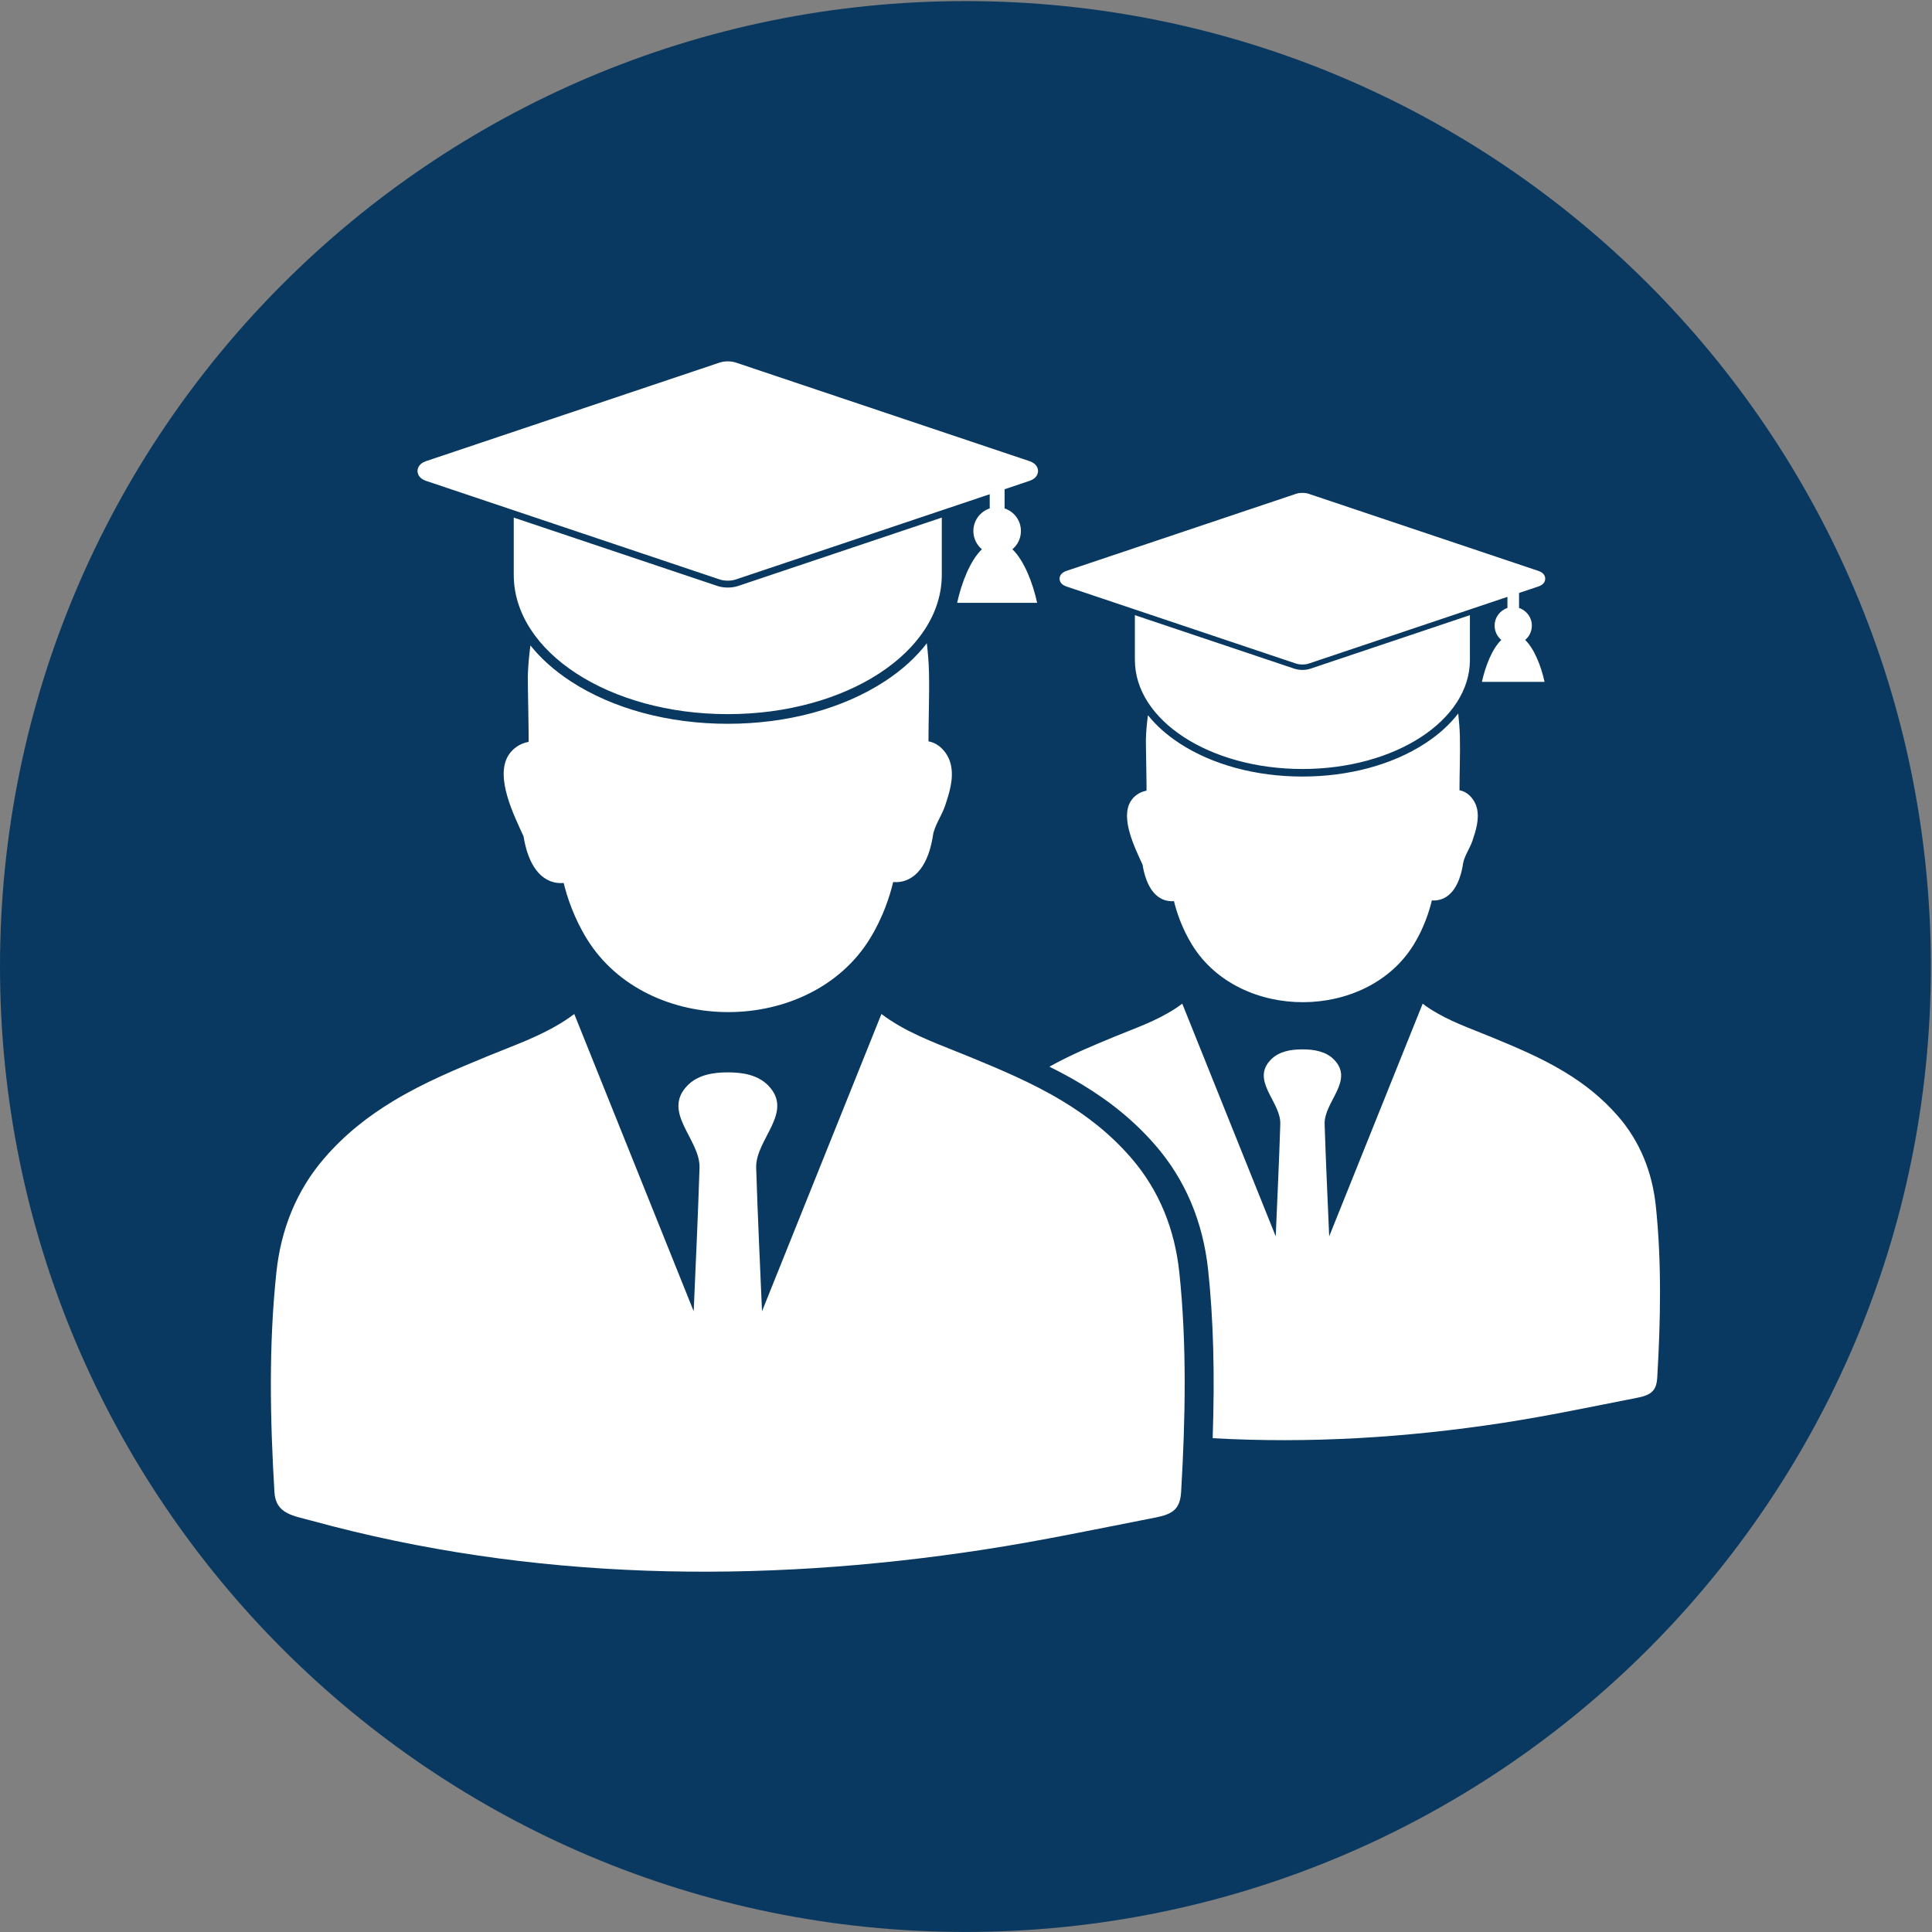 <svg xmlns="http://www.w3.org/2000/svg" xmlns:xlink="http://www.w3.org/1999/xlink" width="500" zoomAndPan="magnify" viewBox="0 0 375 375" height="500" preserveAspectRatio="xMidYMid meet" version="1.0"><rect x="0" y="0" width="375" height="375" fill="#808080" stroke="none"/><defs><clipPath id="f2721d5b84"><path d="M 0 0.211 L 374.781 0.211 L 374.781 374.992 L 0 374.992 Z M 0 0.211 " clip-rule="nonzero"/></clipPath></defs><g clip-path="url(#f2721d5b84)"><path fill="#093960" d="M 374.781 187.602 C 374.781 291.094 290.887 374.992 187.391 374.992 C 83.898 374.992 0 291.094 0 187.602 C 0 84.109 83.898 0.211 187.391 0.211 C 290.887 0.211 374.781 84.109 374.781 187.602 " fill-opacity="1" fill-rule="nonzero"/></g><path fill="#ffffff" d="M 228.898 246.914 C 228.02 238.656 225.027 231.066 219.574 224.77 C 215.5 220.062 210.977 216.586 206.23 213.715 C 200.242 210.098 194.027 207.535 187.809 204.969 C 182.789 202.895 177.684 201.184 172.879 198.078 C 172.273 197.688 171.676 197.262 171.086 196.816 L 147.906 254.516 C 147.512 245.234 147.062 235.949 146.773 226.668 C 146.602 221.133 154.23 215.895 149.078 210.66 C 147.105 208.656 144.176 208.137 141.297 208.148 C 141.293 208.148 141.281 208.148 141.273 208.148 C 141.27 208.148 141.262 208.148 141.254 208.148 C 138.375 208.137 135.445 208.656 133.473 210.66 C 128.32 215.895 135.949 221.133 135.777 226.668 C 135.488 235.949 135.039 245.234 134.645 254.516 L 111.465 196.816 C 110.875 197.262 110.277 197.688 109.672 198.078 C 104.867 201.184 99.762 202.895 94.738 204.969 C 88.523 207.535 82.309 210.098 76.32 213.715 C 71.574 216.586 67.051 220.062 62.977 224.77 C 57.523 231.066 54.531 238.656 53.652 246.914 C 52.141 261.074 52.418 275.438 53.27 289.637 C 53.523 293.887 56.957 294.199 60.594 295.195 C 103.188 306.859 147.383 307.457 190.883 300.789 C 202.086 299.074 213.184 296.719 224.305 294.547 C 227.617 293.898 229.059 292.918 229.254 289.59 C 230.086 275.598 230.387 260.855 228.898 246.914 Z M 101.629 162.359 C 99.82 158.363 96.004 150.883 98.695 146.59 C 99.551 145.227 101.008 144.27 102.59 144.004 C 102.684 143.984 102.422 132.312 102.445 131.316 C 102.5 129.285 102.691 127.277 102.953 125.277 C 105.023 127.863 107.664 130.215 110.836 132.277 C 118.965 137.574 129.77 140.488 141.262 140.488 C 152.75 140.488 163.555 137.574 171.684 132.277 C 175.027 130.102 177.785 127.609 179.898 124.855 C 180.117 126.754 180.273 128.66 180.316 130.57 C 180.414 135.012 180.219 139.453 180.215 143.898 C 182.32 144.25 184.027 146.203 184.535 148.332 C 185.188 151.062 184.277 153.91 183.406 156.488 C 182.805 158.262 181.352 160.32 181.09 162.141 C 180.984 162.875 180.719 164.379 180.137 165.93 C 178.414 170.527 175.496 171.223 173.91 171.227 C 173.73 171.227 173.547 171.219 173.363 171.203 C 172.723 173.902 171.422 177.992 168.895 182.125 C 157.258 201.148 125.688 201.246 113.934 182.277 C 111.387 178.16 110.066 174.078 109.406 171.379 C 109.223 171.398 109.043 171.41 108.859 171.41 C 107.273 171.414 104.352 170.734 102.605 166.148 C 102.016 164.602 101.738 163.098 101.629 162.359 Z M 198.16 103.066 C 198.16 101.023 196.832 99.289 194.988 98.684 L 194.988 94.961 L 199.812 93.34 C 201.316 92.836 201.477 91.832 201.477 91.422 C 201.477 91.012 201.316 90.008 199.812 89.504 L 142.812 70.367 C 142.254 70.18 141.66 70.141 141.262 70.141 C 140.859 70.141 140.266 70.18 139.707 70.367 L 82.707 89.504 C 81.207 90.008 81.043 91.012 81.043 91.422 C 81.043 91.832 81.207 92.836 82.707 93.34 L 139.707 112.477 C 140.266 112.664 140.859 112.707 141.262 112.707 C 141.66 112.707 142.254 112.664 142.812 112.477 L 188.09 97.277 L 190.973 96.309 L 192.105 95.93 L 192.105 98.684 C 190.262 99.289 188.93 101.023 188.93 103.066 C 188.93 104.492 189.574 105.766 190.59 106.613 C 188.309 108.785 186.617 113.156 185.781 117.012 L 201.309 117.012 C 200.473 113.156 198.781 108.785 196.504 106.613 C 197.516 105.766 198.16 104.492 198.16 103.066 Z M 143.242 113.746 L 182.801 100.465 L 182.801 111.566 C 182.801 126.551 164.273 138.613 141.262 138.613 C 118.246 138.613 99.719 126.551 99.719 111.566 L 99.719 100.465 L 139.281 113.746 C 140.016 113.992 140.762 114.043 141.262 114.043 C 141.758 114.043 142.508 113.992 143.242 113.746 Z M 321.387 234.023 C 320.699 227.562 318.359 221.617 314.09 216.691 C 310.898 213.008 307.363 210.285 303.645 208.039 C 298.961 205.211 294.094 203.203 289.23 201.195 C 285.297 199.57 281.301 198.23 277.543 195.801 C 277.07 195.496 276.602 195.164 276.141 194.812 L 257.996 239.973 C 257.688 232.707 257.336 225.441 257.109 218.176 C 256.977 213.844 262.949 209.746 258.914 205.652 C 257.367 204.082 255.074 203.676 252.824 203.684 C 252.82 203.684 252.812 203.684 252.809 203.684 C 252.801 203.684 252.797 203.684 252.789 203.684 C 250.539 203.676 248.246 204.082 246.699 205.652 C 242.668 209.746 248.641 213.844 248.504 218.176 C 248.277 225.441 247.926 232.707 247.617 239.973 L 229.477 194.812 C 229.012 195.164 228.547 195.496 228.07 195.801 C 224.312 198.23 220.316 199.57 216.383 201.195 C 212.113 202.957 207.84 204.723 203.688 207.043 C 205.82 208.098 207.945 209.238 210.043 210.508 C 215.707 213.93 220.367 217.793 224.281 222.316 C 230.062 228.988 233.5 237.129 234.5 246.516 C 235.516 256.039 235.805 266.59 235.379 279.152 C 254.094 280.207 272.945 279.055 291.633 276.191 C 300.402 274.848 309.086 273.008 317.793 271.305 C 320.383 270.797 321.512 270.031 321.668 267.426 C 322.316 256.477 322.551 244.938 321.387 234.023 Z M 222.539 170.809 C 223.906 174.402 226.195 174.93 227.438 174.926 C 227.578 174.926 227.719 174.922 227.863 174.906 C 228.379 177.016 229.414 180.211 231.41 183.434 C 240.605 198.281 265.316 198.203 274.426 183.312 C 276.402 180.082 277.418 176.879 277.922 174.766 C 278.066 174.781 278.207 174.785 278.352 174.785 C 279.59 174.781 281.875 174.238 283.223 170.641 C 283.68 169.426 283.887 168.25 283.969 167.672 C 284.172 166.25 285.312 164.637 285.781 163.25 C 286.465 161.23 287.176 159.004 286.668 156.867 C 286.27 155.203 284.934 153.672 283.285 153.395 C 283.285 149.918 283.441 146.441 283.363 142.965 C 283.328 141.469 283.207 139.977 283.039 138.492 C 281.383 140.648 279.227 142.598 276.605 144.301 C 270.246 148.445 261.789 150.727 252.797 150.727 C 243.805 150.727 235.348 148.445 228.984 144.301 C 226.5 142.684 224.434 140.848 222.816 138.824 C 222.609 140.387 222.457 141.961 222.418 143.547 C 222.395 144.328 222.602 153.465 222.527 153.477 C 221.289 153.688 220.148 154.438 219.48 155.504 C 217.375 158.859 220.363 164.719 221.777 167.848 C 221.863 168.422 222.078 169.598 222.539 170.809 Z M 297.332 121.438 C 297.332 119.84 296.289 118.48 294.848 118.008 L 294.848 115.094 L 298.625 113.828 C 299.801 113.43 299.926 112.645 299.926 112.324 C 299.926 112.004 299.801 111.219 298.625 110.82 L 254.012 95.844 C 253.574 95.695 253.109 95.668 252.797 95.668 C 252.484 95.668 252.016 95.695 251.578 95.844 L 206.969 110.82 C 205.793 111.219 205.664 112.004 205.664 112.324 C 205.664 112.645 205.793 113.43 206.969 113.828 L 251.578 128.805 C 252.016 128.949 252.484 128.98 252.797 128.98 C 253.109 128.98 253.574 128.949 254.012 128.805 L 289.449 116.906 L 291.703 116.148 L 292.59 115.852 L 292.59 118.008 C 291.148 118.48 290.105 119.84 290.105 121.438 C 290.105 122.555 290.609 123.551 291.402 124.215 C 289.621 125.914 288.297 129.336 287.641 132.352 L 299.797 132.352 C 299.141 129.336 297.816 125.914 296.031 124.215 C 296.828 123.551 297.332 122.555 297.332 121.438 Z M 254.344 129.797 L 285.309 119.402 L 285.309 128.09 C 285.309 139.816 270.809 149.262 252.797 149.262 C 234.785 149.262 220.281 139.816 220.281 128.09 L 220.281 119.402 L 251.246 129.797 C 251.82 129.988 252.406 130.031 252.797 130.031 C 253.184 130.031 253.77 129.988 254.344 129.797 " fill-opacity="1" fill-rule="nonzero"/></svg>